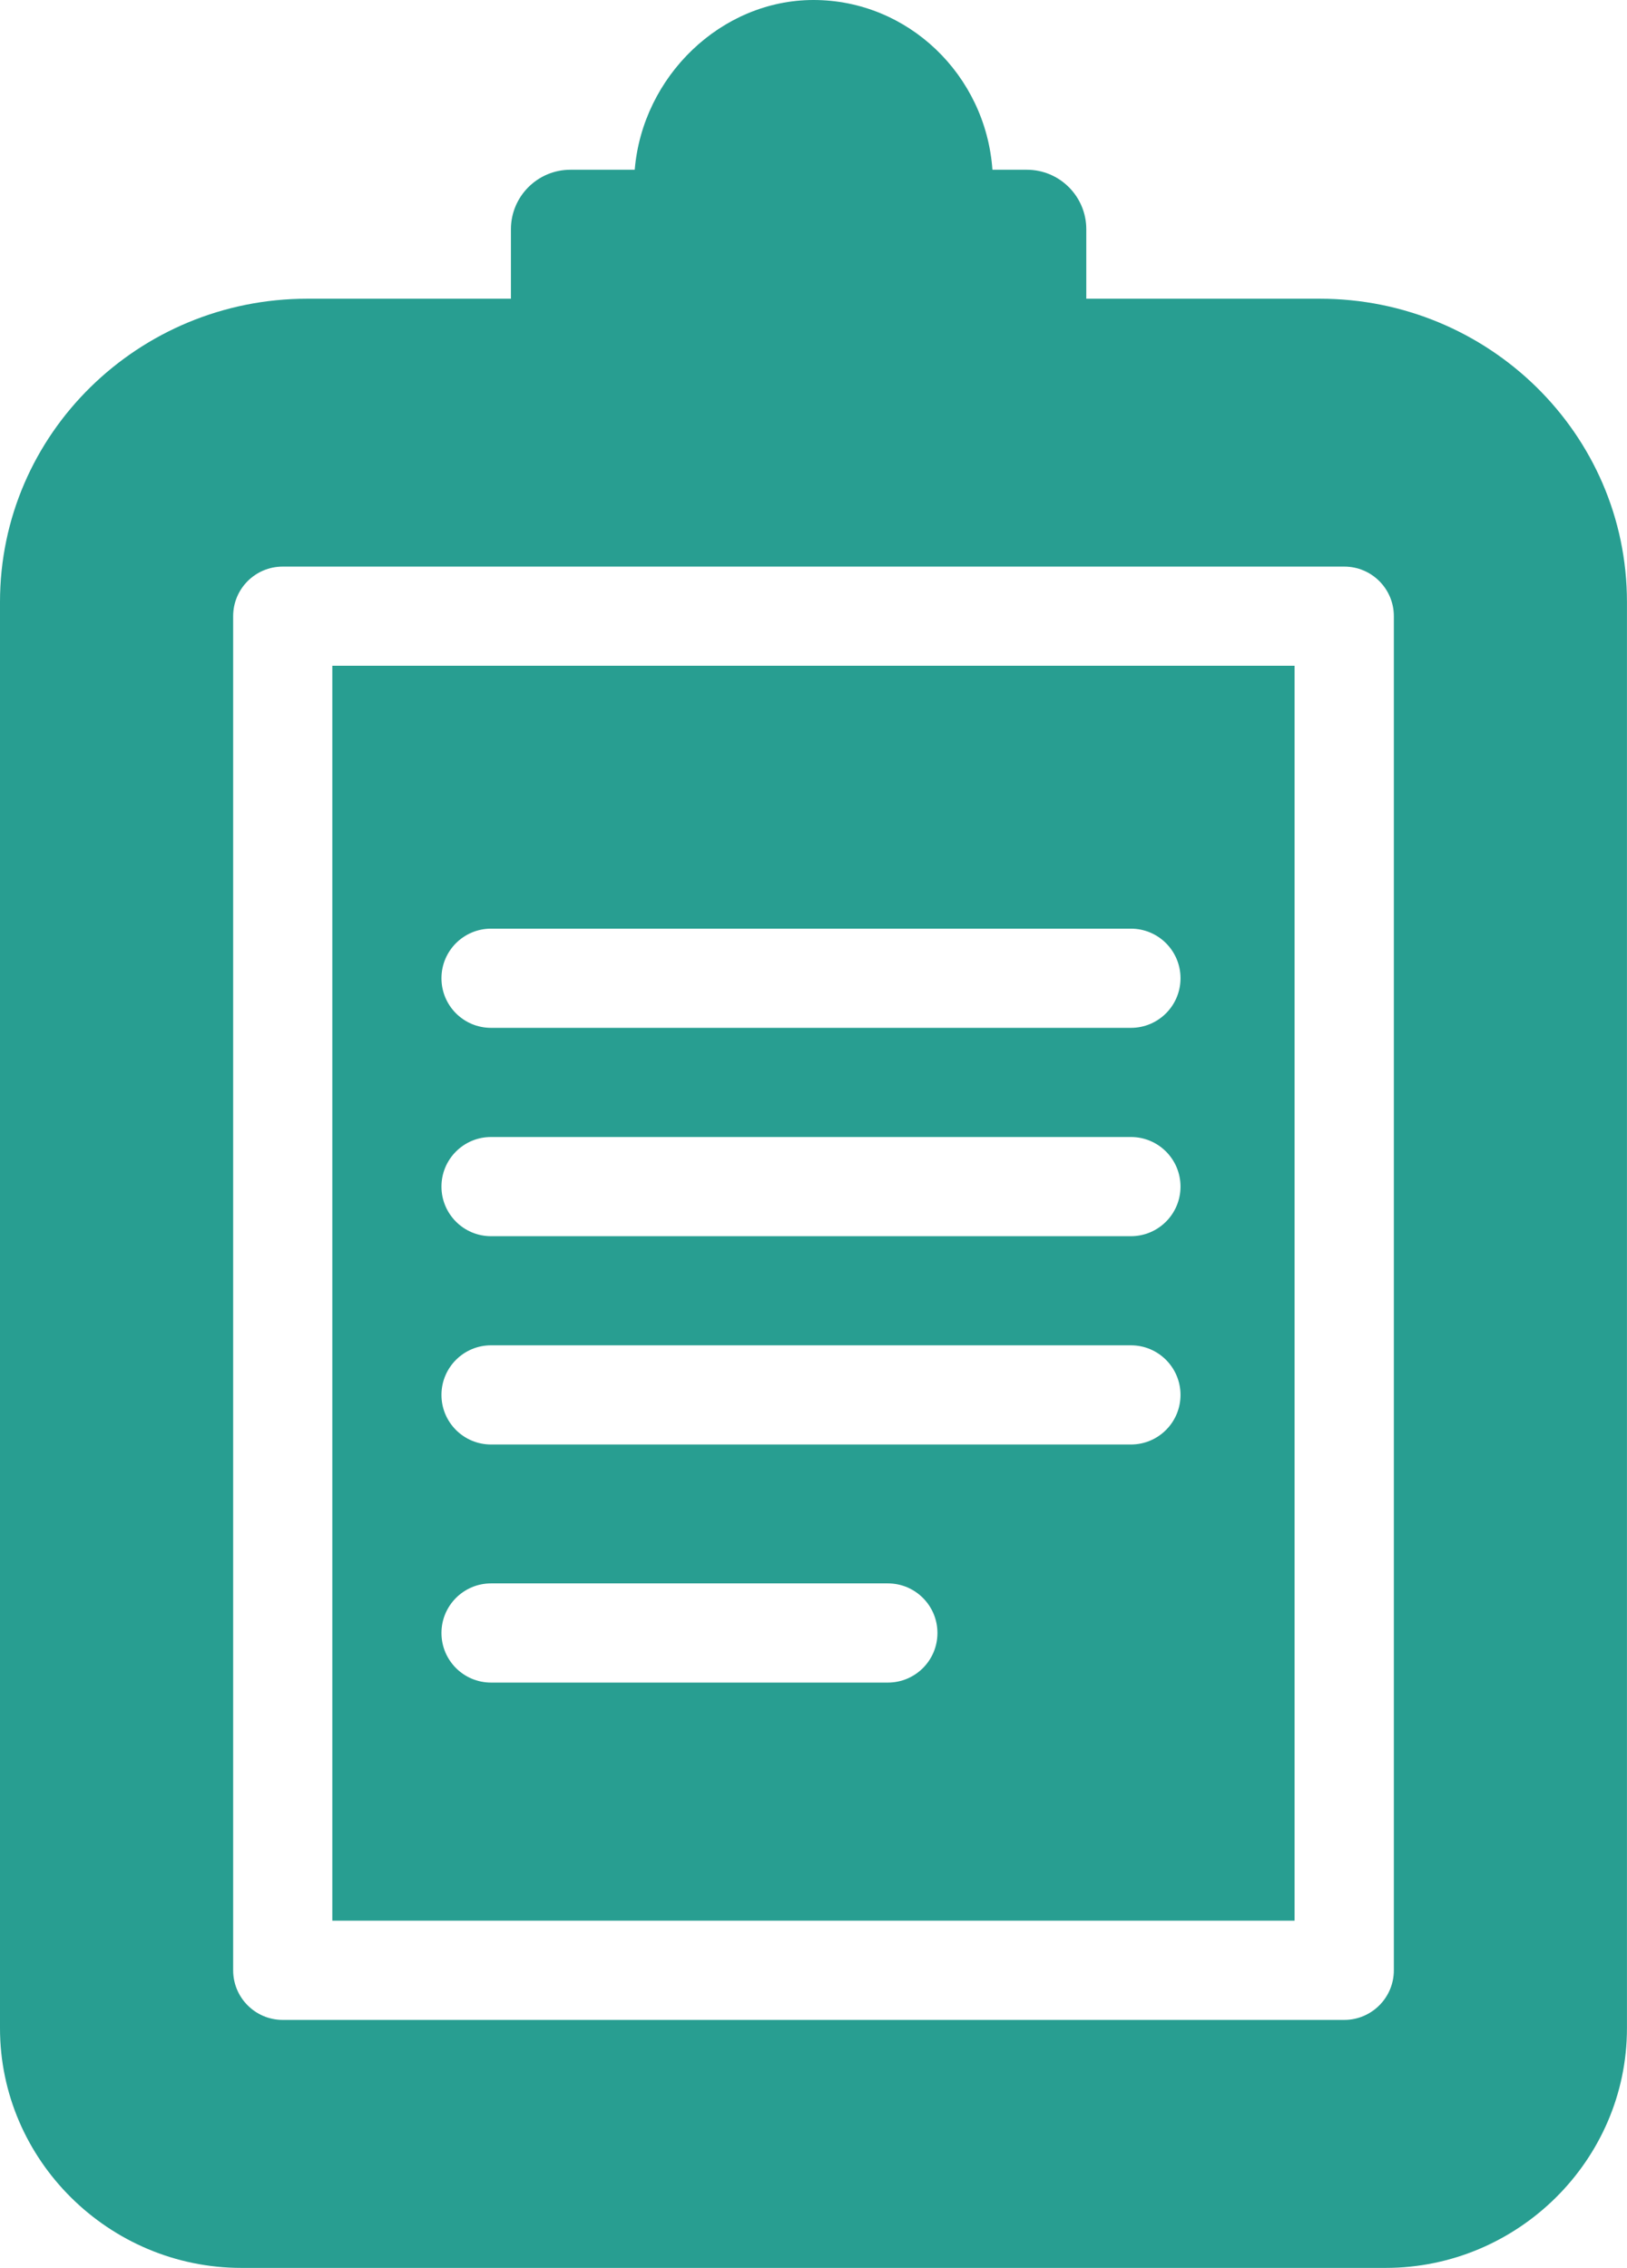 <svg width="33" height="46" viewBox="0 0 33 46" fill="none" xmlns="http://www.w3.org/2000/svg">
<path d="M6.74 13.504V38.958H26.258V13.504H6.74ZM18.008 34.128H9.96C9.404 34.128 8.954 33.678 8.954 33.122C8.954 32.567 9.404 32.116 9.96 32.116H18.008C18.564 32.116 19.014 32.567 19.014 33.122C19.014 33.678 18.564 34.128 18.008 34.128ZM22.938 29.299H9.96C9.404 29.299 8.954 28.849 8.954 28.293C8.954 27.738 9.404 27.287 9.96 27.287H22.938C23.494 27.287 23.944 27.738 23.944 28.293C23.944 28.849 23.494 29.299 22.938 29.299ZM22.938 25.074H9.96C9.404 25.074 8.954 24.623 8.954 24.068C8.954 23.512 9.404 23.062 9.96 23.062H22.938C23.494 23.062 23.944 23.512 23.944 24.068C23.944 24.623 23.494 25.074 22.938 25.074ZM22.938 20.848H9.96C9.404 20.848 8.954 20.398 8.954 19.842C8.954 19.286 9.404 18.836 9.96 18.836H22.938C23.494 18.836 23.944 19.286 23.944 19.842C23.944 20.398 23.494 20.848 22.938 20.848Z" fill="#289E91"/>
<path d="M26.77 6.059H22.033V4.65C22.033 3.984 21.493 3.443 20.826 3.443H20.129C19.993 1.521 18.417 0 16.5 0C14.628 0 13.031 1.547 12.874 3.443H11.57C10.903 3.443 10.363 3.984 10.363 4.65V6.059H6.229C2.815 6.059 0 8.794 0 12.209V41.139C0 43.817 2.215 46 4.894 46H28.106C30.784 46 32.999 43.817 32.999 41.139V12.209C32.999 8.794 30.185 6.059 26.77 6.059ZM28.271 39.964C28.271 40.519 27.82 40.97 27.265 40.97H5.735C5.179 40.97 4.729 40.519 4.729 39.964V12.498C4.729 11.942 5.179 11.492 5.735 11.492H27.265C27.82 11.492 28.271 11.942 28.271 12.498V39.964Z" fill="#289E91"/>
</svg>
